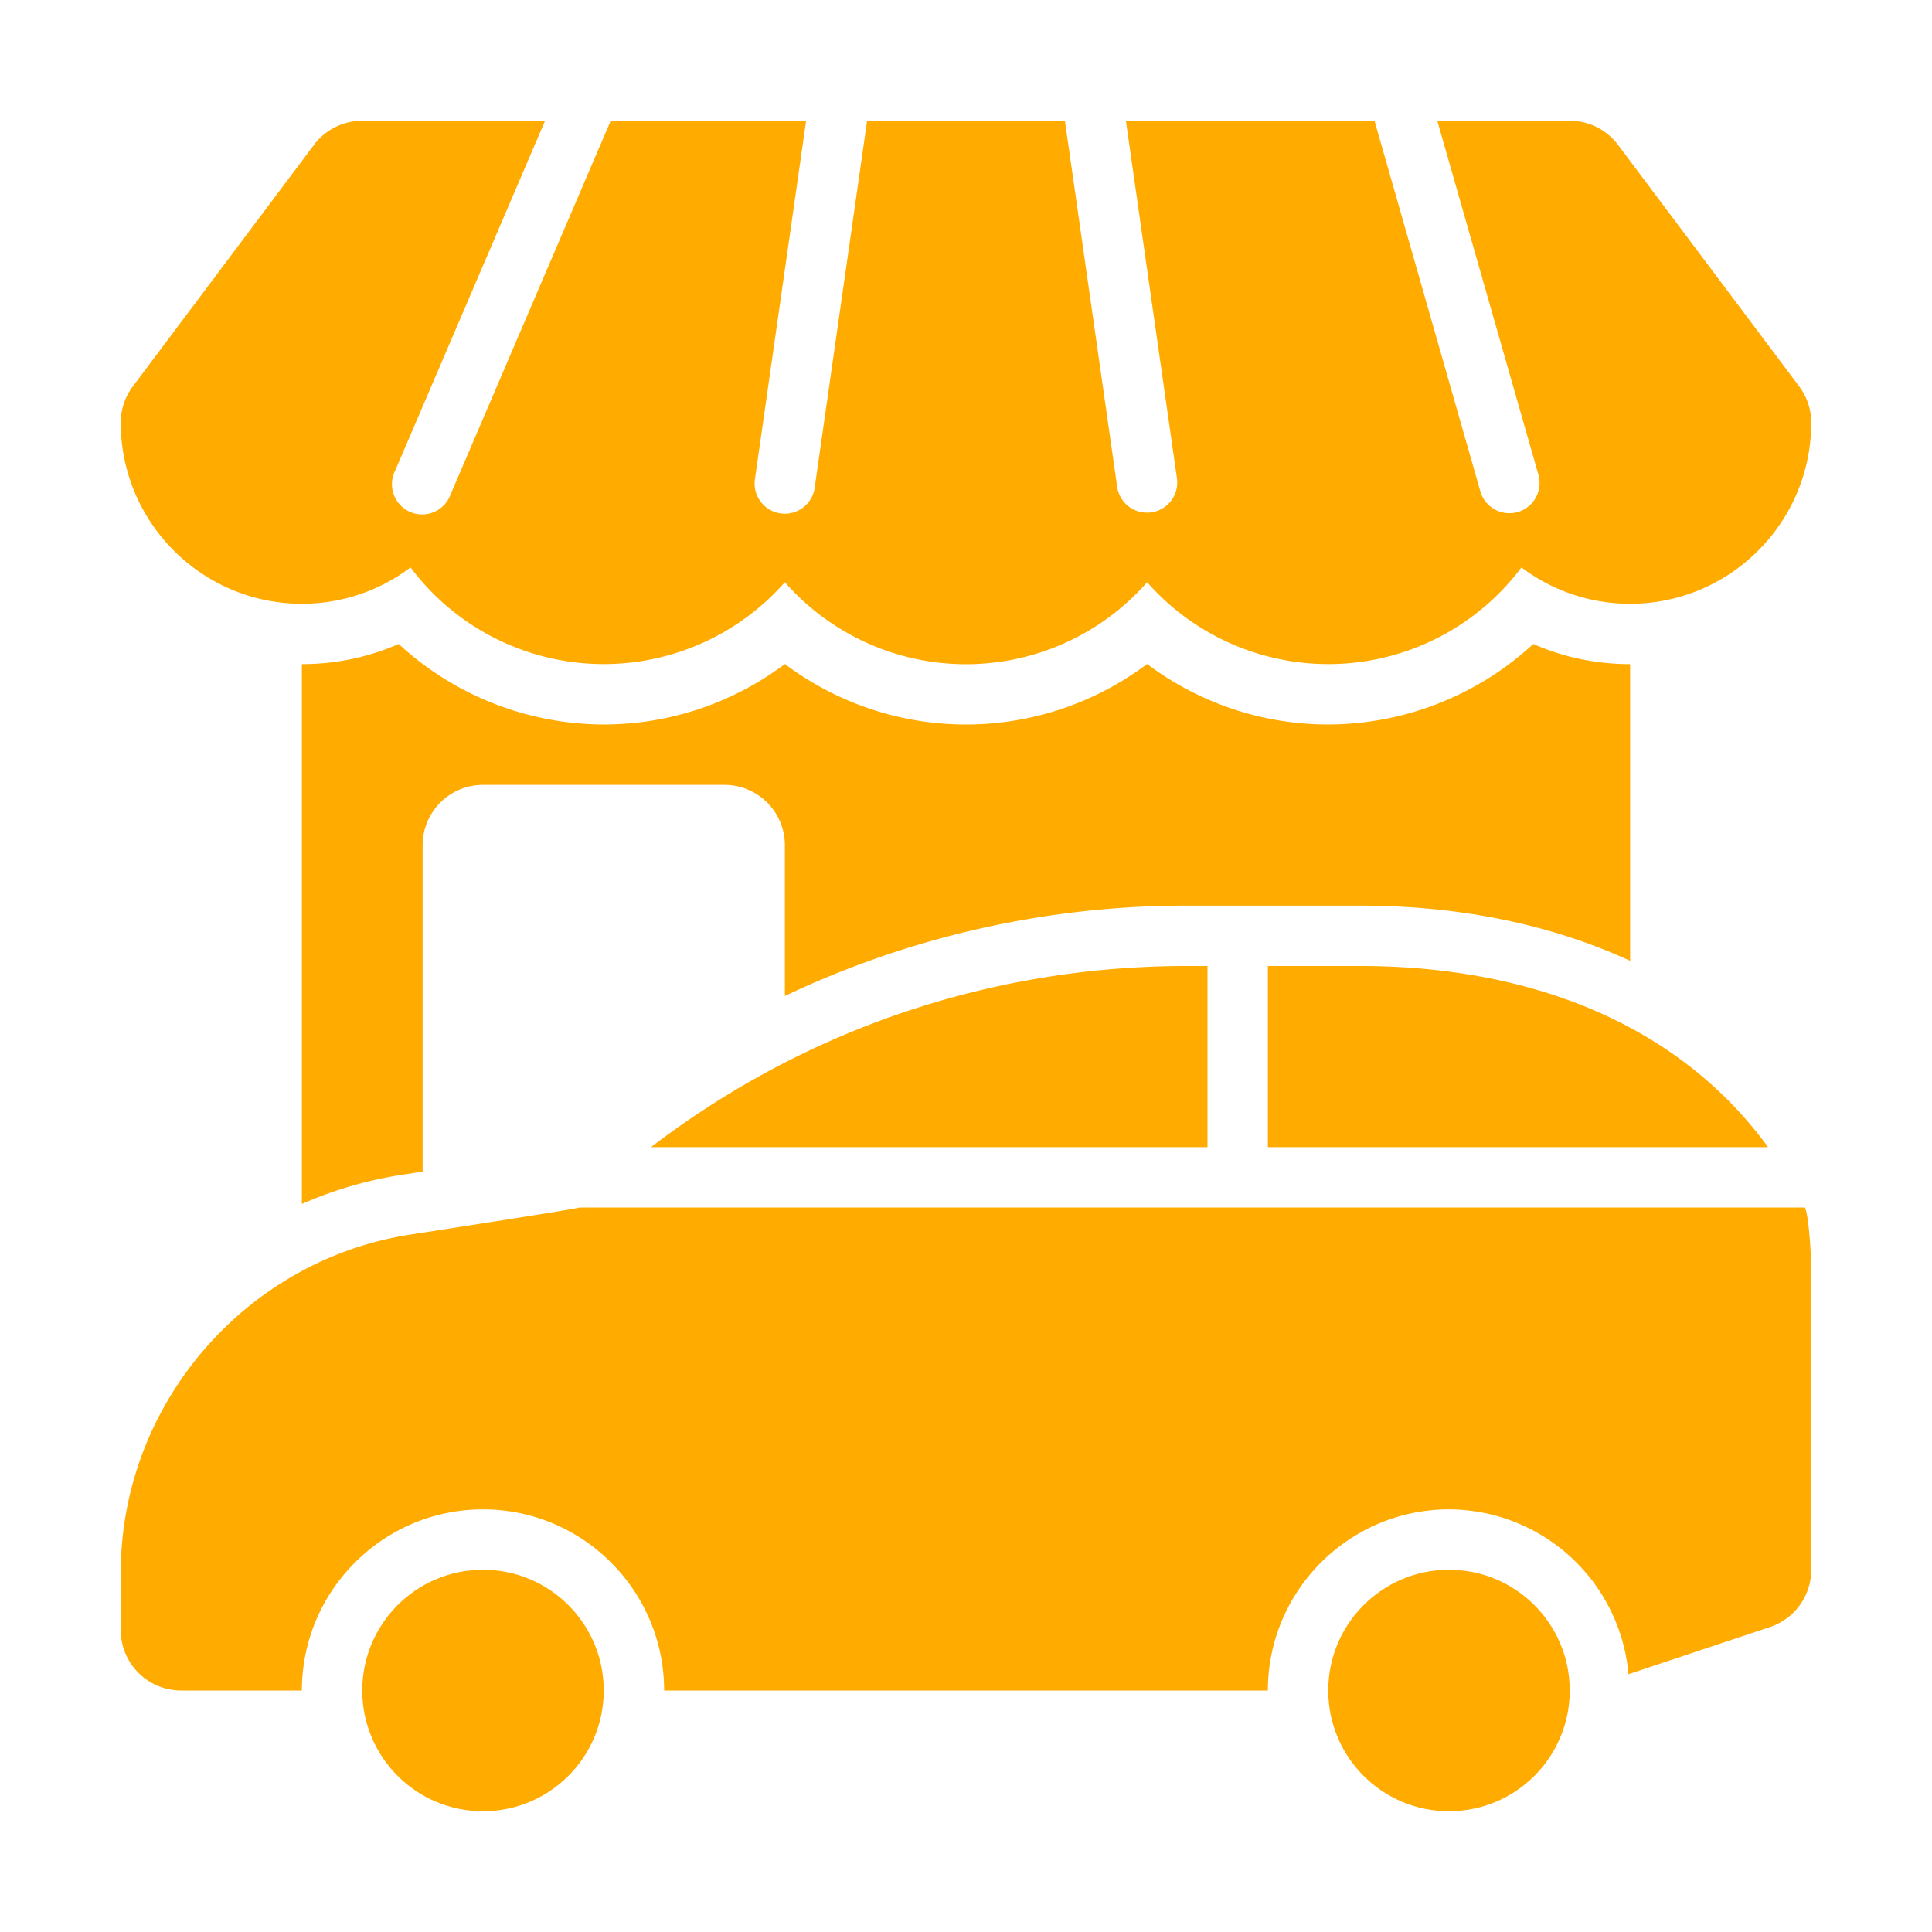 <svg xmlns="http://www.w3.org/2000/svg" version="1.1" xmlns:xlink="http://www.w3.org/1999/xlink" width="512" height="512" x="0" y="0" viewBox="0 0 32 32" style="enable-background:new 0 0 512 512" xml:space="preserve" class=""><g><circle cx="8" cy="28" r="2" fill="#ffab00" opacity="1" data-original="#000000" class=""></circle><circle cx="24" cy="28" r="2" fill="#ffab00" opacity="1" data-original="#000000" class=""></circle><path d="M9.6 20c-.021.02-2.733.438-2.733.438C4.093 20.832 2 23.245 2 26.049V27a1 1 0 0 0 1 1h2c0-1.654 1.346-3 3-3s3 1.346 3 3h10c0-1.654 1.346-3 3-3a2.994 2.994 0 0 1 2.973 2.73l2.343-.781A1 1 0 0 0 30 26v-5c0-.155-.036-.86-.105-1zM10.783 19H20v-3h-.343c-3.25 0-6.335 1.059-8.874 3zM22.528 16H21v3h8.285c-1.526-2.092-4.02-3-6.757-3zM5 10c.675 0 1.299-.224 1.8-.602a3.997 3.997 0 0 0 6.2.245 3.992 3.992 0 0 0 6 0 3.997 3.997 0 0 0 6.2-.245A2.981 2.981 0 0 0 27 10c1.654 0 3-1.346 3-3a1 1 0 0 0-.2-.6l-3-4A.998.998 0 0 0 26 2h-2.194l1.675 5.863a.5.5 0 0 1-.962.274L22.766 2h-4.118l.847 5.93a.5.5 0 0 1-.99.14L17.638 2h-3.276l-.867 6.07a.5.5 0 1 1-.99-.14L13.352 2h-3.237L7.46 8.197a.5.5 0 1 1-.918-.394L9.028 2H6a.998.998 0 0 0-.8.4l-3 4A1 1 0 0 0 2 7c0 1.654 1.346 3 3 3z" fill="#ffab00" opacity="1" data-original="#000000" class=""></path><path d="M27 15.914V11c-.56 0-1.103-.114-1.604-.334A5.025 5.025 0 0 1 22 12c-1.09 0-2.14-.357-3-1.002-.86.645-1.91 1.002-3 1.002s-2.14-.357-3-1.002A4.998 4.998 0 0 1 10 12a5.025 5.025 0 0 1-3.396-1.334A3.978 3.978 0 0 1 5 11v8.942a6.58 6.58 0 0 1 1.726-.494L7 19.405V14a1 1 0 0 1 1-1h4a1 1 0 0 1 1 1v2.496A15.5 15.5 0 0 1 19.657 15h2.871c1.665 0 3.176.317 4.472.914z" fill="#ffab00" opacity="1" data-original="#000000" class=""></path></g></svg>